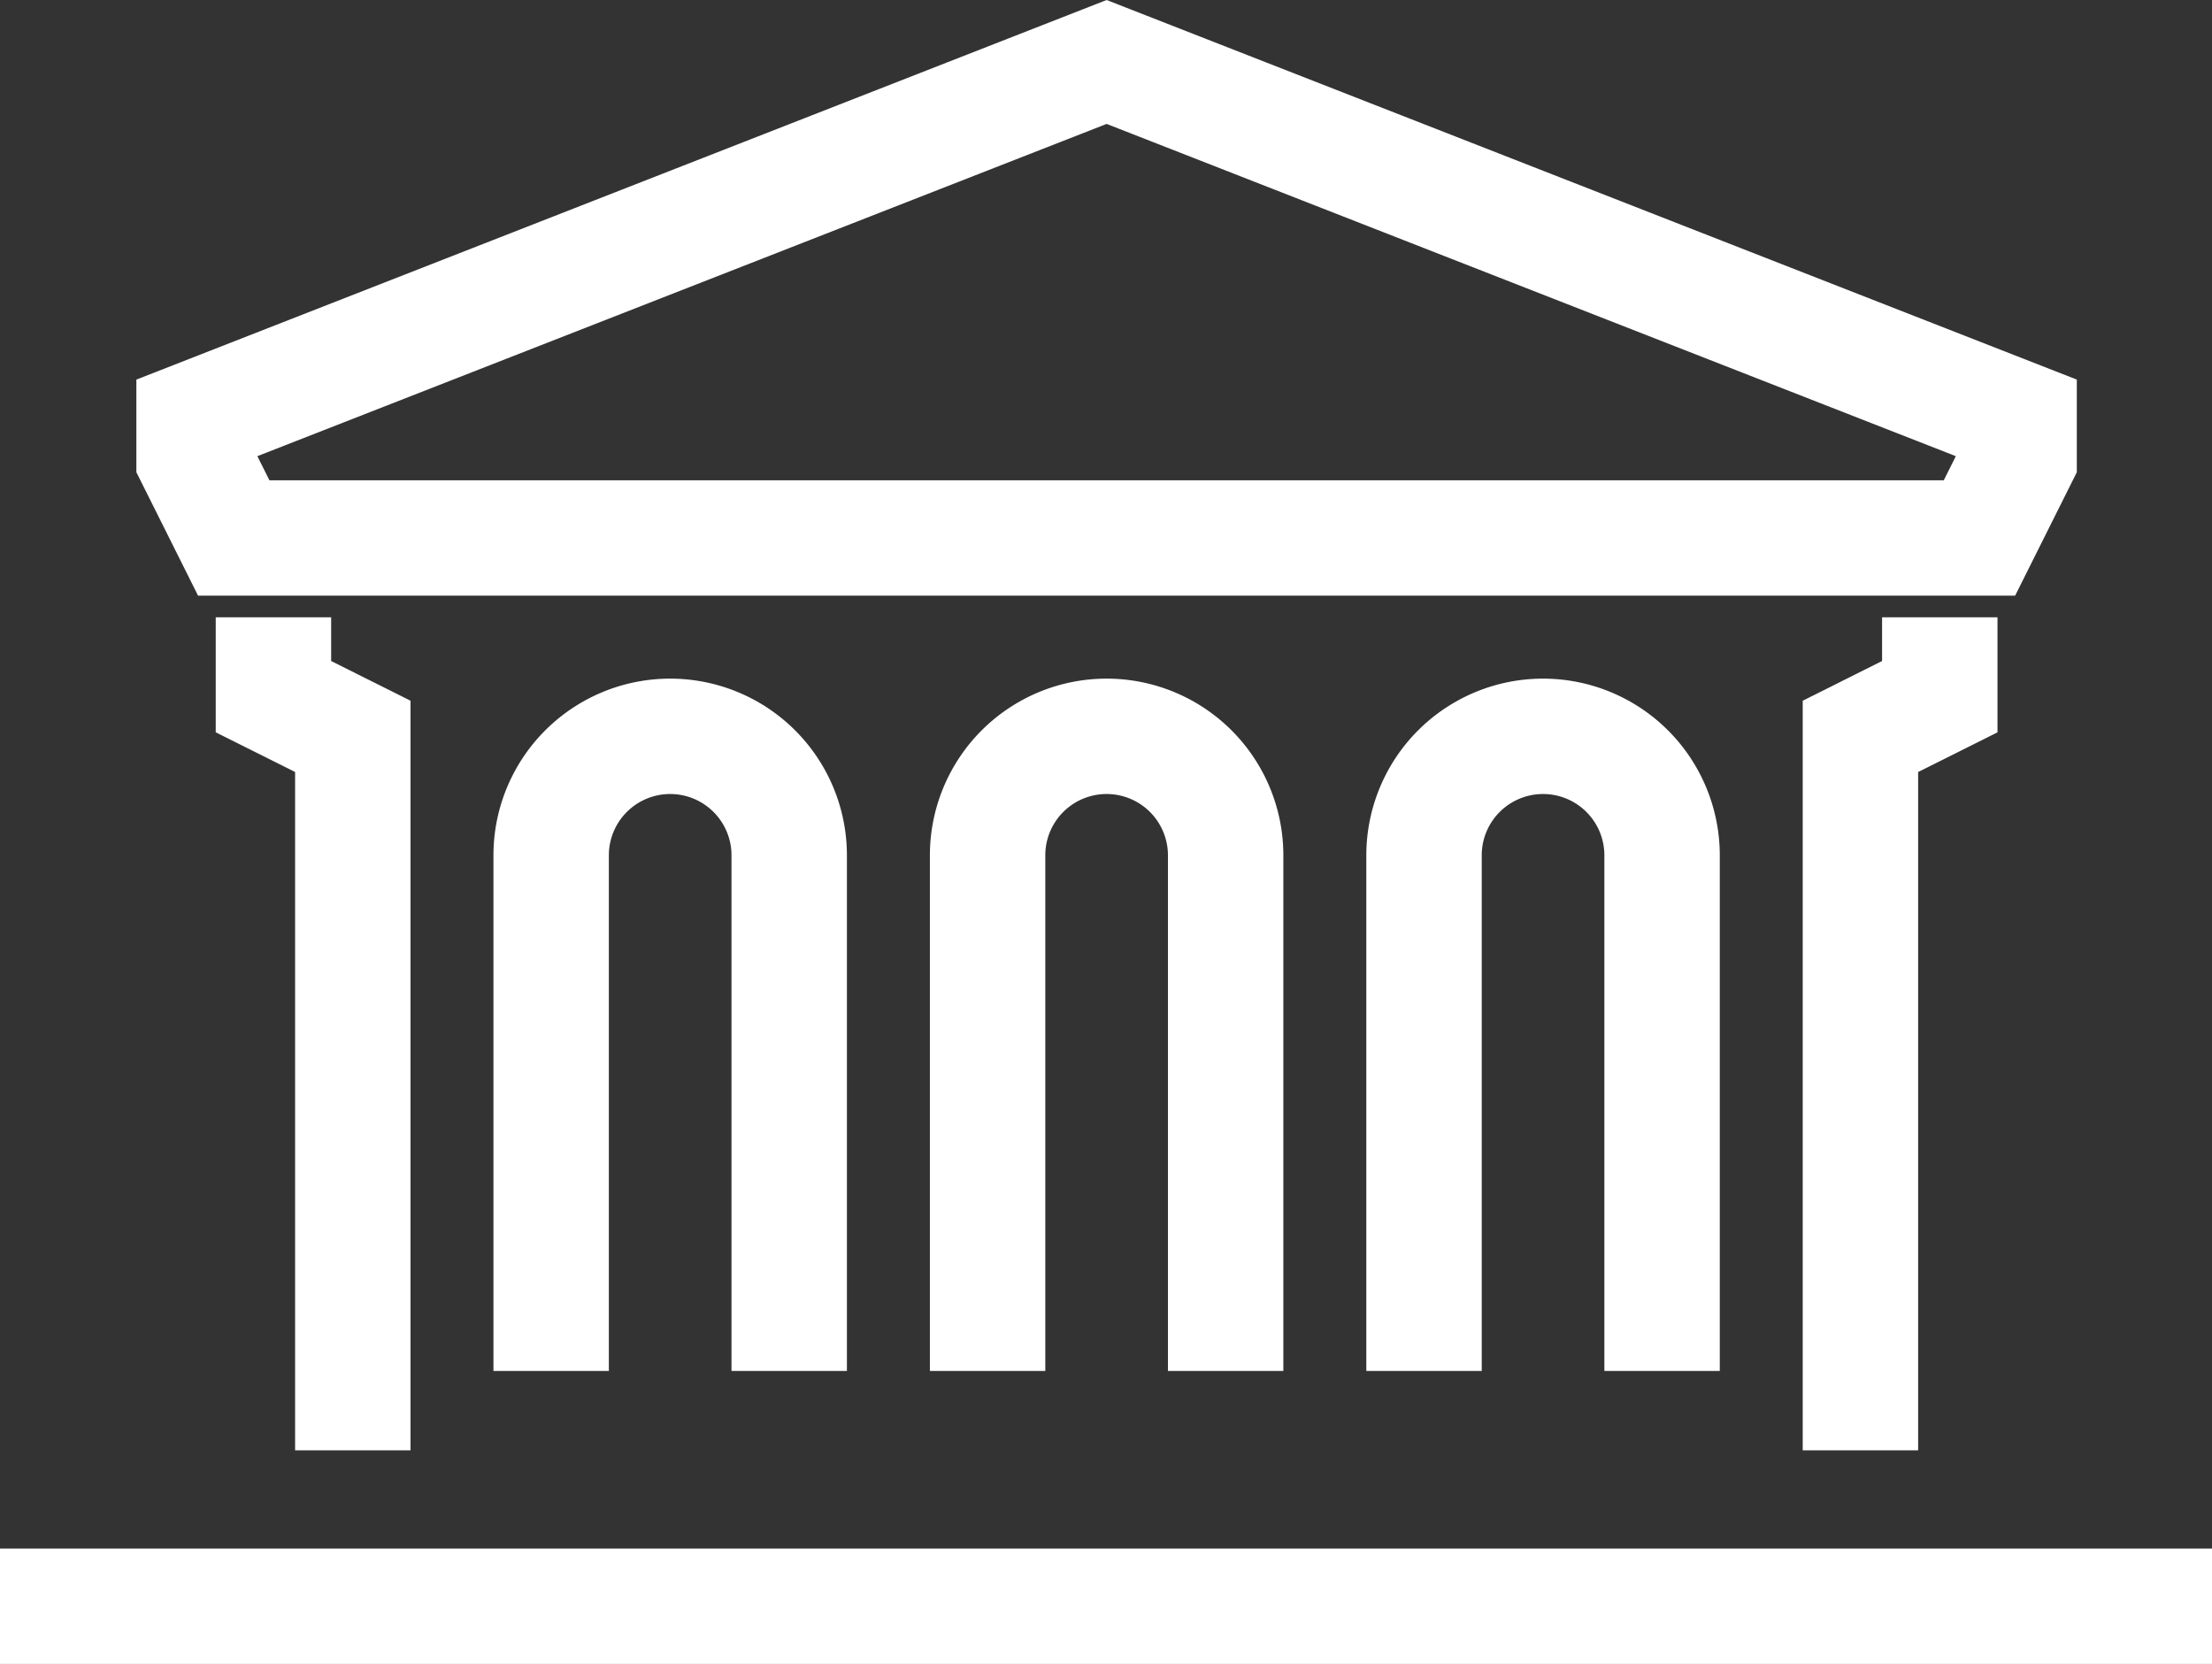 <svg xmlns="http://www.w3.org/2000/svg" width="57.5" height="43.262" viewBox="0 0 57.5 43.262">
  <rect x="0" y="0" width="57.5" height="43.262" fill="#333333" stroke="none"/>
  <g id="Component_14_1" data-name="Component 14 – 1" transform="translate(0 1.611)">
    <path id="Path_25" data-name="Path 25" d="M232.721,52,209,61.282v1.031l1.031,2.063H255.41l1.031-2.063V61.282Z" transform="translate(-203.955 -52)" fill="none" stroke="#fff" stroke-miterlimit="10" stroke-width="3"/>
    <path id="Path_26" data-name="Path 26" d="M240,85.5V72.094A3.094,3.094,0,0,1,243.094,69h0a3.094,3.094,0,0,1,3.094,3.094V85.5" transform="translate(-202.983 -51.467)" fill="none" stroke="#fff" stroke-miterlimit="10" stroke-width="3"/>
    <path id="Path_27" data-name="Path 27" d="M229,85.5V72.094A3.094,3.094,0,0,1,232.094,69h0a3.094,3.094,0,0,1,3.094,3.094V85.5" transform="translate(-203.328 -51.467)" fill="none" stroke="#fff" stroke-miterlimit="10" stroke-width="3"/>
    <path id="Path_28" data-name="Path 28" d="M218,85.5V72.094A3.094,3.094,0,0,1,221.094,69h0a3.094,3.094,0,0,1,3.094,3.094V85.5" transform="translate(-203.673 -51.467)" fill="none" stroke="#fff" stroke-miterlimit="10" stroke-width="3"/>
    <path id="Path_29" data-name="Path 29" d="M211,66v2.063l2.063,1.032V87.658" transform="translate(-203.892 -51.561)" fill="none" stroke="#fff" stroke-miterlimit="10" stroke-width="3"/>
    <path id="Path_30" data-name="Path 30" d="M251,87.658V69.095l2.063-1.032V66" transform="translate(-202.639 -51.561)" fill="none" stroke="#fff" stroke-miterlimit="10" stroke-width="3"/>
    <path id="Path_89" data-name="Path 89" d="M0,0H57.5" transform="translate(0 40.151)" fill="none" stroke="#fff" stroke-width="3"/>
  </g>
</svg>
